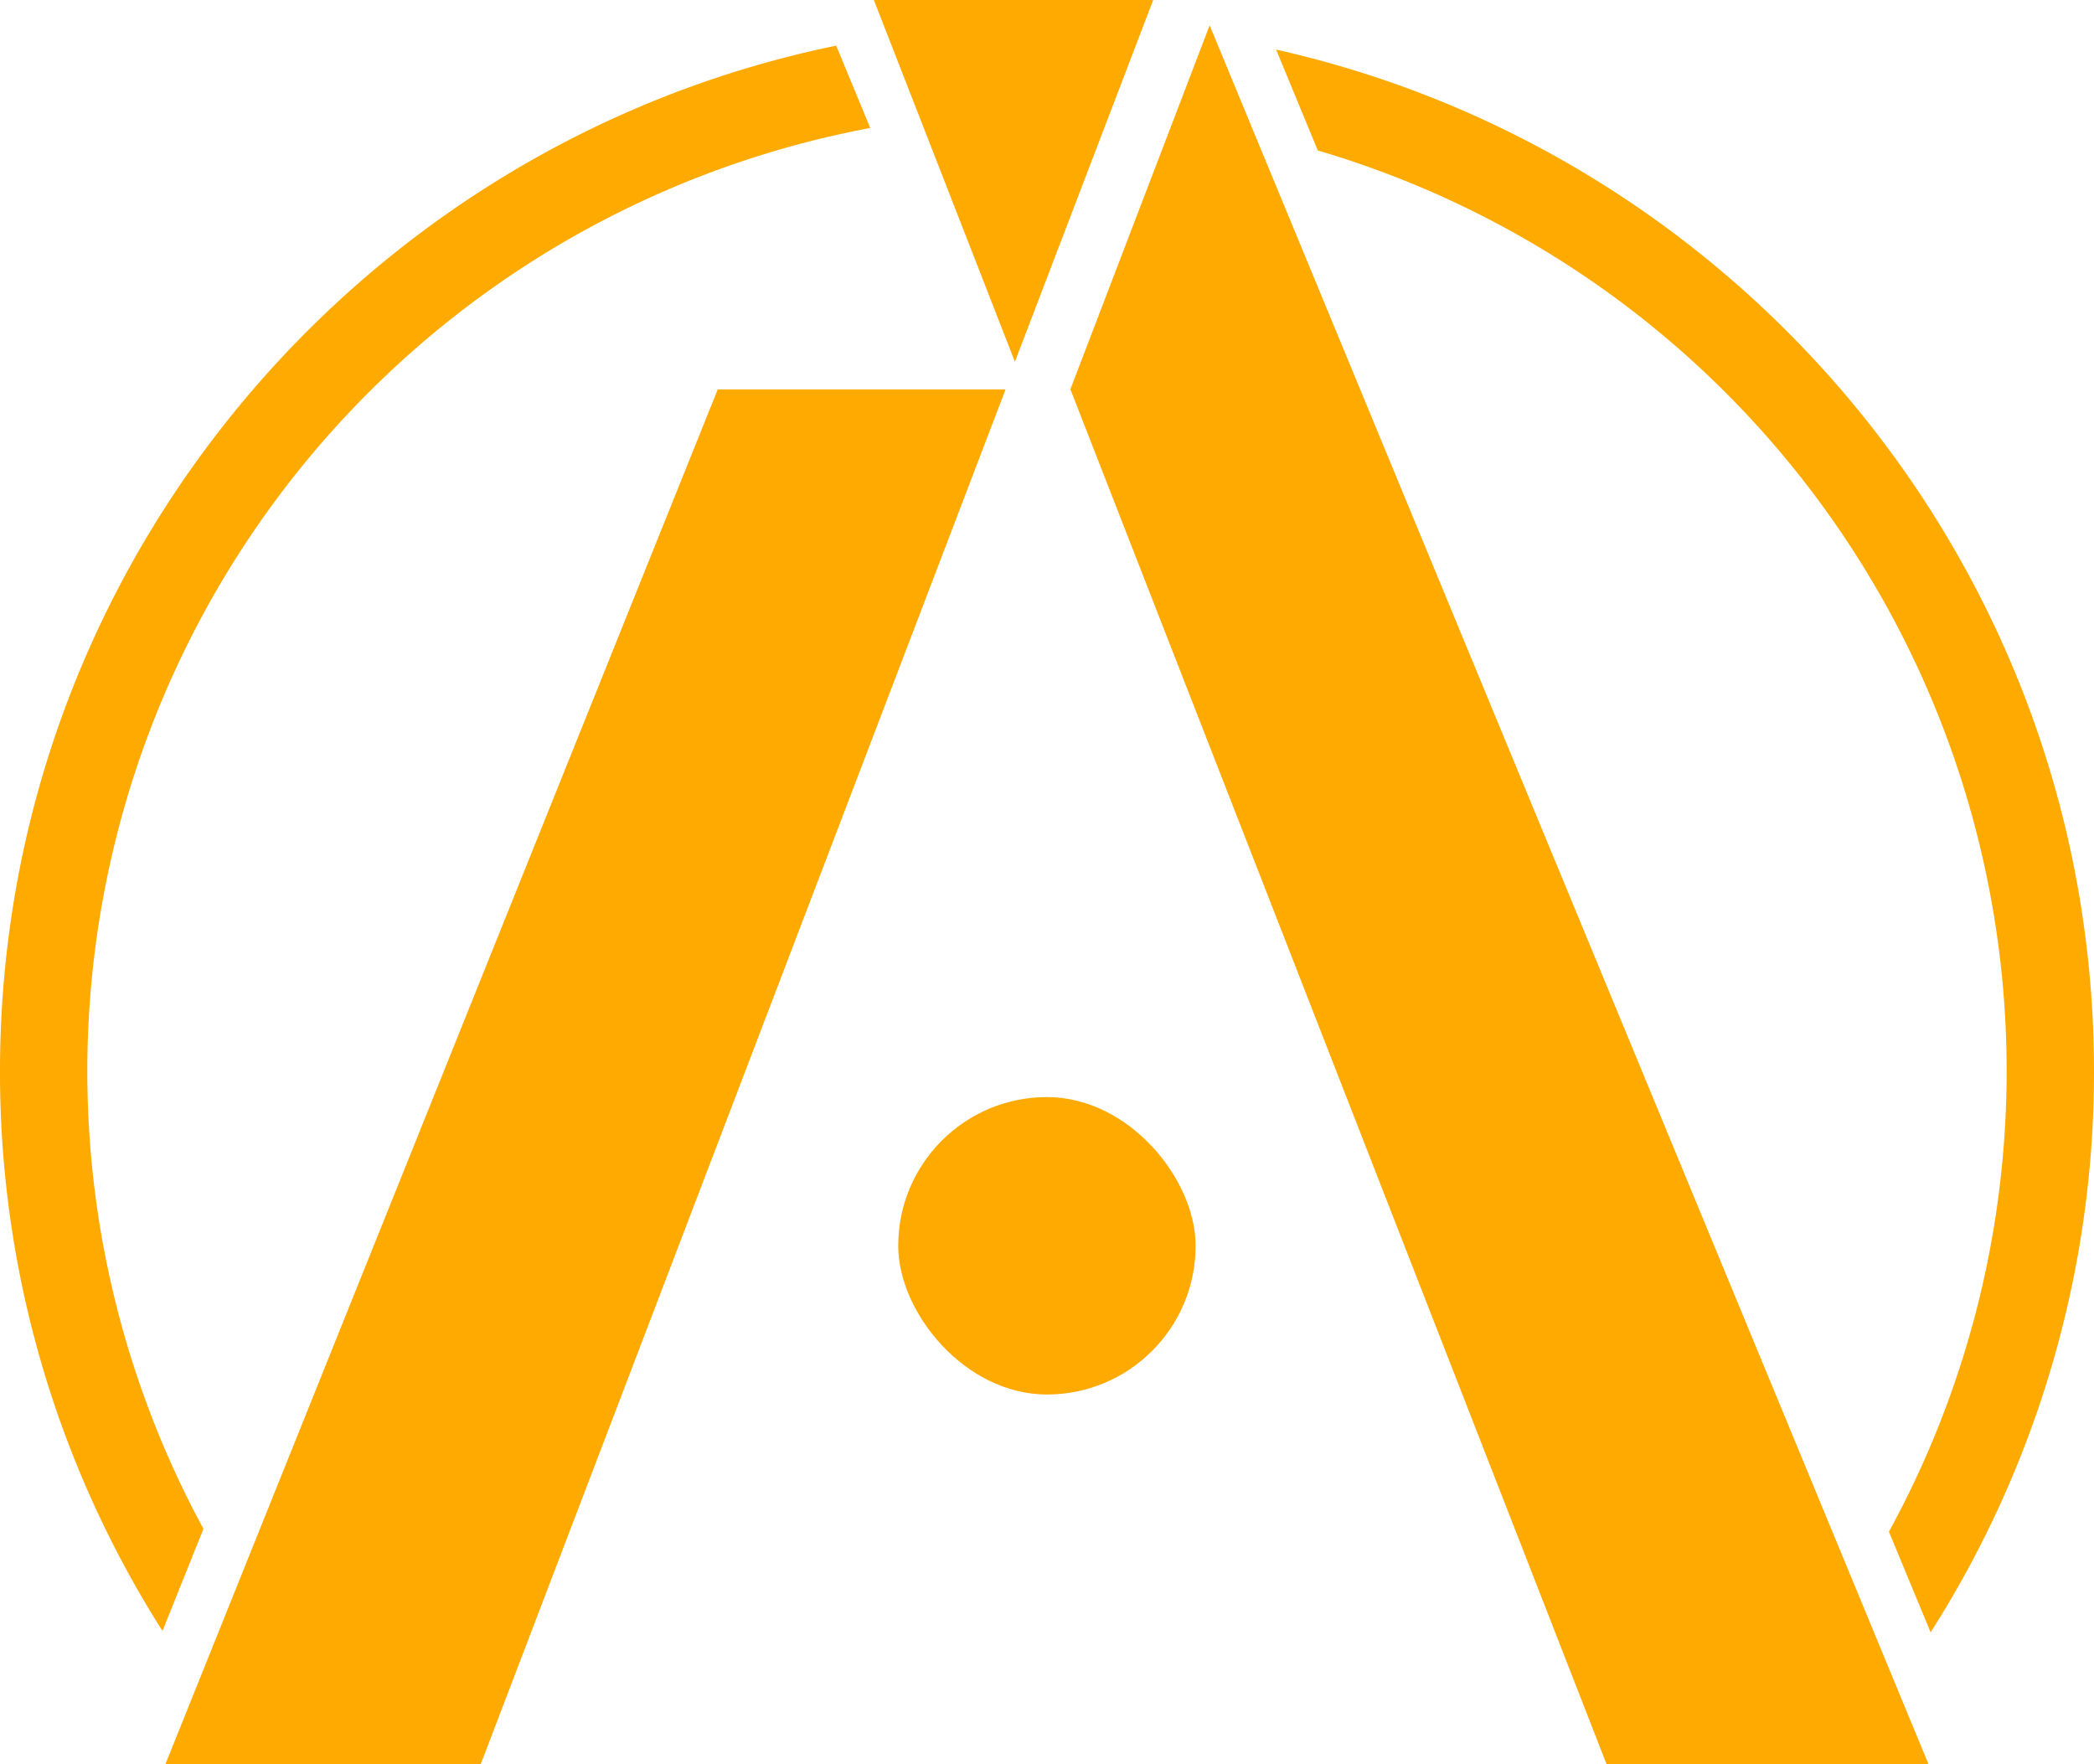 <svg xmlns="http://www.w3.org/2000/svg" viewBox="0 0 259.66 218.74"><defs><style>.cls-1{fill:#fa0;}</style></defs><g id="Camada_2" data-name="Camada 2"><g id="Camada_15" data-name="Camada 15"><path class="cls-1" d="M150,3.14,132.73,48.27l66.48,170.47h39.92ZM89,48.29,20.52,218.74h39.1L124.69,48.29ZM108.36,0l17.49,44.86L143,0Z"></path><rect class="cls-1" x="111.38" y="136.04" width="36.88" height="36.88" rx="18.44"></rect><path class="cls-1" d="M158.24,6.15l5.17,12.51a119,119,0,0,1,70.82,171.27l5.17,12.48a129.13,129.13,0,0,0,20.26-69.56C259.66,71,216.21,19.14,158.24,6.15Zm-50.33,9.72L103.69,5.66C44.57,17.8,0,70.22,0,132.85a129,129,0,0,0,20.15,69.39l5.08-12.66A119,119,0,0,1,107.91,15.87Z"></path></g></g></svg>